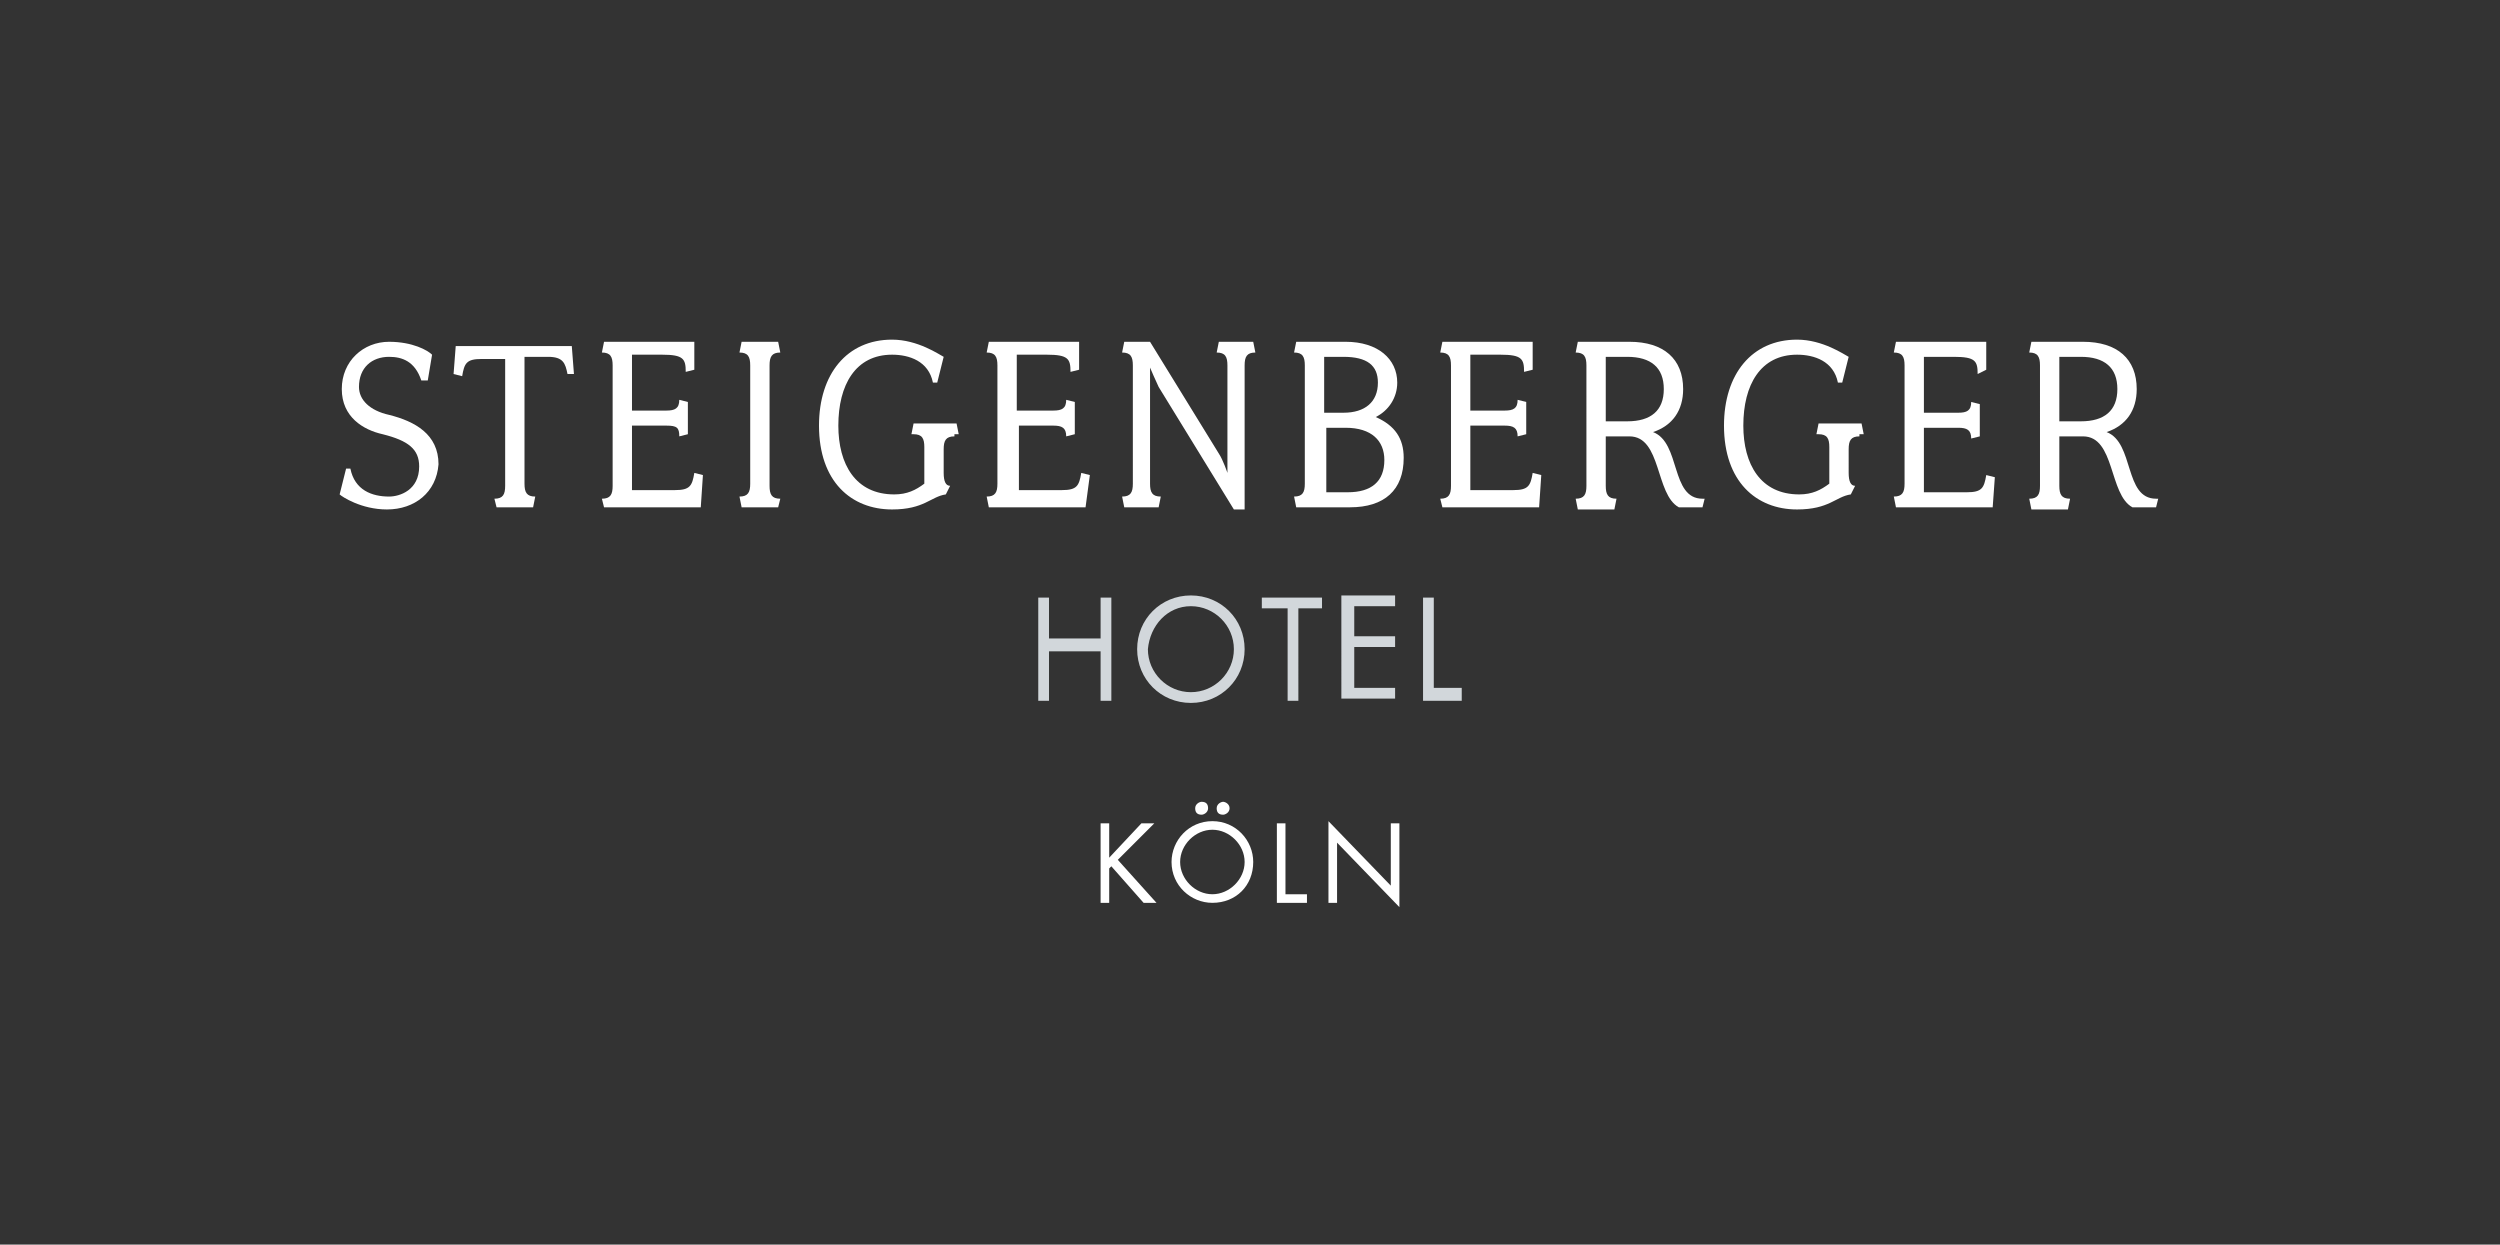 <?xml version="1.0" encoding="utf-8"?>
<!-- Generator: Adobe Illustrator 26.2.1, SVG Export Plug-In . SVG Version: 6.00 Build 0)  -->
<svg version="1.1" id="Ebene_1" xmlns="http://www.w3.org/2000/svg" xmlns:xlink="http://www.w3.org/1999/xlink" x="0px" y="0px"
	 viewBox="0 0 116.3 57.9" style="enable-background:new 0 0 116.3 57.9;" xml:space="preserve">
<rect x="0" y="0" width="116.3" height="57.9" fill="#333333" stroke="none"/>
<style type="text/css">
	.st0{fill:#D2D7DB;}
	.st1{fill:#FFFFFF;}
</style>
<g>
	<path class="st0" d="M66.7,27.8h-0.5v4.8H68V32h-1.3V27.8z M62.4,32.5h2.5V32h-1.9v-1.9h1.9v-0.5h-1.9v-1.4h1.9v-0.5h-2.5V32.5z
		 M60.3,28.3h1.2v-0.5h-2.8v0.5h1.2v4.3h0.5V28.3z M55.4,28.2c1.1,0,2,0.9,2,2c0,1.1-0.9,2-2,2s-2-0.9-2-2
		C53.5,29.1,54.3,28.2,55.4,28.2 M55.4,27.7c-1.4,0-2.5,1.1-2.5,2.5c0,1.4,1.1,2.5,2.5,2.5s2.5-1.1,2.5-2.5
		C57.9,28.8,56.8,27.7,55.4,27.7 M48.8,29.7v-1.9h-0.5v4.8h0.5v-2.3h2.4v2.3h0.5v-4.8h-0.5v1.9H48.8z"/>
</g>
<g>
	<g>
		<path class="st1" d="M18,23.7c-1.2,0-2.1-0.6-2.2-0.7l0.3-1.2h0.2c0.2,1,1,1.3,1.8,1.3c0.5,0,1.4-0.3,1.4-1.4
			c0-0.8-0.5-1.2-1.7-1.5c-0.9-0.2-1.9-0.8-1.9-2.1c0-1.3,1-2.2,2.2-2.2c1.1,0,1.8,0.4,2,0.6l-0.2,1.2h-0.3
			c-0.3-0.9-0.9-1.1-1.5-1.1c-0.8,0-1.4,0.5-1.4,1.4c0,0.6,0.5,1.1,1.4,1.3c1.2,0.3,2.3,0.9,2.3,2.3C20.3,22.9,19.3,23.7,18,23.7"/>
		<path class="st1" d="M26.4,17.4c-0.1-0.5-0.2-0.8-0.9-0.8h-1.1v5.9c0,0.4,0.1,0.6,0.5,0.6l-0.1,0.5h-1.7L23,23.2
			c0.4,0,0.5-0.2,0.5-0.6v-5.9h-1.1c-0.7,0-0.8,0.2-0.9,0.8l-0.4-0.1l0.1-1.3h5.4l0.1,1.3L26.4,17.4z"/>
		<path class="st1" d="M32.6,23.6h-4.5L28,23.2c0.4,0,0.5-0.2,0.5-0.6V17c0-0.4-0.1-0.6-0.5-0.6l0.1-0.5h4.2v1.3l-0.4,0.1
			c0-0.6-0.1-0.8-1.1-0.8h-1.4v2.6H31c0.4,0,0.6-0.1,0.6-0.5l0.4,0.1v1.5l-0.4,0.1c0-0.4-0.1-0.5-0.6-0.5h-1.6v3h2
			c0.7,0,0.8-0.2,0.9-0.8l0.4,0.1L32.6,23.6z"/>
		<path class="st1" d="M36.2,23.6h-1.7l-0.1-0.5c0.4,0,0.5-0.2,0.5-0.6V17c0-0.4-0.1-0.6-0.5-0.6l0.1-0.5h1.7l0.1,0.5
			c-0.4,0-0.5,0.2-0.5,0.6v5.6c0,0.4,0.1,0.6,0.5,0.6L36.2,23.6z"/>
		<path class="st1" d="M44.4,20.3c-0.4,0-0.5,0.2-0.5,0.6V22c0,0.4,0.1,0.6,0.3,0.6L44,23c-0.7,0.1-1,0.7-2.5,0.7
			c-1.9,0-3.4-1.3-3.4-3.9c0-2.4,1.3-4,3.4-4c1.2,0,2.2,0.7,2.4,0.8l-0.3,1.2h-0.2c-0.2-1-1.1-1.3-1.9-1.3c-1.7,0-2.5,1.4-2.5,3.3
			c0,1.8,0.8,3.2,2.6,3.2c0.6,0,1-0.2,1.4-0.5v-1.7c0-0.4-0.1-0.6-0.5-0.6h-0.1l0.1-0.5h2l0.1,0.5H44.4z"/>
		<path class="st1" d="M50.5,23.6h-4.5l-0.1-0.5c0.4,0,0.5-0.2,0.5-0.6V17c0-0.4-0.1-0.6-0.5-0.6l0.1-0.5h4.2v1.3l-0.4,0.1
			c0-0.6-0.1-0.8-1.1-0.8h-1.4v2.6H49c0.4,0,0.6-0.1,0.6-0.5l0.4,0.1v1.5l-0.4,0.1c0-0.4-0.2-0.5-0.6-0.5h-1.6v3h2
			c0.7,0,0.8-0.2,0.9-0.8l0.4,0.1L50.5,23.6z"/>
		<path class="st1" d="M57.9,17v6.7h-0.5L53.9,18c-0.1-0.2-0.4-0.9-0.4-0.9s0,0.6,0,0.9v4.5c0,0.4,0.1,0.6,0.5,0.6l-0.1,0.5h-1.6
			l-0.1-0.5c0.4,0,0.5-0.2,0.5-0.6V17c0-0.4-0.1-0.6-0.5-0.6l0.1-0.5h1.2l3.2,5.2c0.2,0.3,0.4,0.9,0.4,0.9s0-0.6,0-0.9V17
			c0-0.4-0.1-0.6-0.5-0.6l0.1-0.5h1.6l0.1,0.5C58,16.4,57.9,16.6,57.9,17"/>
		<path class="st1" d="M62.8,23.6h-2.5l-0.1-0.5c0.4,0,0.5-0.2,0.5-0.6V17c0-0.4-0.1-0.6-0.5-0.6l0.1-0.5h2.3c1.5,0,2.4,0.8,2.4,1.9
			c0,0.7-0.4,1.3-1,1.6c0.9,0.4,1.3,1,1.3,1.9C65.3,22.8,64.4,23.6,62.8,23.6 M62.5,16.6h-0.9v2.6h0.9c1,0,1.6-0.5,1.6-1.4
			C64.1,17,63.6,16.6,62.5,16.6 M62.6,19.9h-0.9v3h1c1.1,0,1.7-0.5,1.7-1.5C64.4,20.5,63.8,19.9,62.6,19.9"/>
		<path class="st1" d="M71.6,23.6h-4.5L67,23.2c0.4,0,0.5-0.2,0.5-0.6V17c0-0.4-0.1-0.6-0.5-0.6l0.1-0.5h4.2v1.3l-0.4,0.1
			c0-0.6-0.1-0.8-1.1-0.8h-1.4v2.6H70c0.4,0,0.6-0.1,0.6-0.5l0.4,0.1v1.5l-0.4,0.1c0-0.4-0.2-0.5-0.6-0.5h-1.6v3h2
			c0.7,0,0.8-0.2,0.9-0.8l0.4,0.1L71.6,23.6z"/>
		<path class="st1" d="M79.2,23.6h-1.1c-1.1-0.6-0.8-3.3-2.3-3.3h-1.1v2.3c0,0.4,0.1,0.6,0.5,0.6l-0.1,0.5h-1.7l-0.1-0.5
			c0.4,0,0.5-0.2,0.5-0.6V17c0-0.4-0.1-0.6-0.5-0.6l0.1-0.5h2.4c1.6,0,2.5,0.8,2.5,2.2c0,1-0.5,1.7-1.4,2c1.3,0.5,0.8,3.1,2.3,3.1
			h0.1L79.2,23.6z M75.7,16.6h-1v3h1c1.1,0,1.7-0.5,1.7-1.5S76.8,16.6,75.7,16.6"/>
		<path class="st1" d="M86.5,20.3c-0.4,0-0.5,0.2-0.5,0.6V22c0,0.4,0.1,0.6,0.3,0.6L86.1,23c-0.7,0.1-1,0.7-2.5,0.7
			c-1.9,0-3.4-1.3-3.4-3.9c0-2.4,1.3-4,3.4-4c1.2,0,2.2,0.7,2.4,0.8l-0.3,1.2h-0.2c-0.2-1-1.1-1.3-1.9-1.3c-1.7,0-2.5,1.4-2.5,3.3
			c0,1.8,0.8,3.2,2.6,3.2c0.6,0,1-0.2,1.4-0.5v-1.7c0-0.4-0.1-0.6-0.5-0.6h-0.1l0.1-0.5h2l0.1,0.5H86.5z"/>
		<path class="st1" d="M92.7,23.6h-4.5l-0.1-0.5c0.4,0,0.5-0.2,0.5-0.6V17c0-0.4-0.1-0.6-0.5-0.6l0.1-0.5h4.2v1.3L92,17.4
			c0-0.6-0.1-0.8-1.1-0.8h-1.4v2.6h1.6c0.4,0,0.6-0.1,0.6-0.5l0.4,0.1v1.5l-0.4,0.1c0-0.4-0.2-0.5-0.6-0.5h-1.6v3h2
			c0.7,0,0.8-0.2,0.9-0.8l0.4,0.1L92.7,23.6z"/>
		<path class="st1" d="M100.3,23.6h-1.1c-1.1-0.6-0.8-3.3-2.3-3.3h-1.1v2.3c0,0.4,0.1,0.6,0.5,0.6l-0.1,0.5h-1.7l-0.1-0.5
			c0.4,0,0.5-0.2,0.5-0.6V17c0-0.4-0.1-0.6-0.5-0.6l0.1-0.5h2.4c1.6,0,2.5,0.8,2.5,2.2c0,1-0.5,1.7-1.4,2c1.3,0.5,0.8,3.1,2.3,3.1
			h0.1L100.3,23.6z M96.8,16.6h-1v3h1c1.1,0,1.7-0.5,1.7-1.5S97.9,16.6,96.8,16.6"/>
	</g>
	<path class="st1" d="M56.9,37.3c-0.1,0-0.3,0.1-0.3,0.3s0.1,0.3,0.3,0.3c0.1,0,0.3-0.1,0.3-0.3S57,37.3,56.9,37.3 M55.9,37.3
		c-0.1,0-0.3,0.1-0.3,0.3s0.1,0.3,0.3,0.3c0.1,0,0.3-0.1,0.3-0.3S56.1,37.3,55.9,37.3 M61.8,42h0.4v-2.8l2.9,3v-3.9h-0.4v2.9l-2.9-3
		V42z M59.8,38.3h-0.4V42h1.4v-0.4h-1V38.3z M56.4,38.6c0.8,0,1.5,0.7,1.5,1.5c0,0.8-0.7,1.5-1.5,1.5c-0.8,0-1.5-0.7-1.5-1.5
		C54.9,39.3,55.6,38.6,56.4,38.6 M56.4,38.2c-1.1,0-1.9,0.9-1.9,1.9c0,1.1,0.9,1.9,1.9,1.9c1.1,0,1.9-0.8,1.9-1.9
		C58.3,39.1,57.5,38.2,56.4,38.2 M51.6,39.9v-1.6h-0.4V42h0.4v-1.6l0.1-0.1l1.5,1.7h0.6l-1.8-2l1.7-1.7h-0.6L51.6,39.9z"/>
</g>
</svg>
